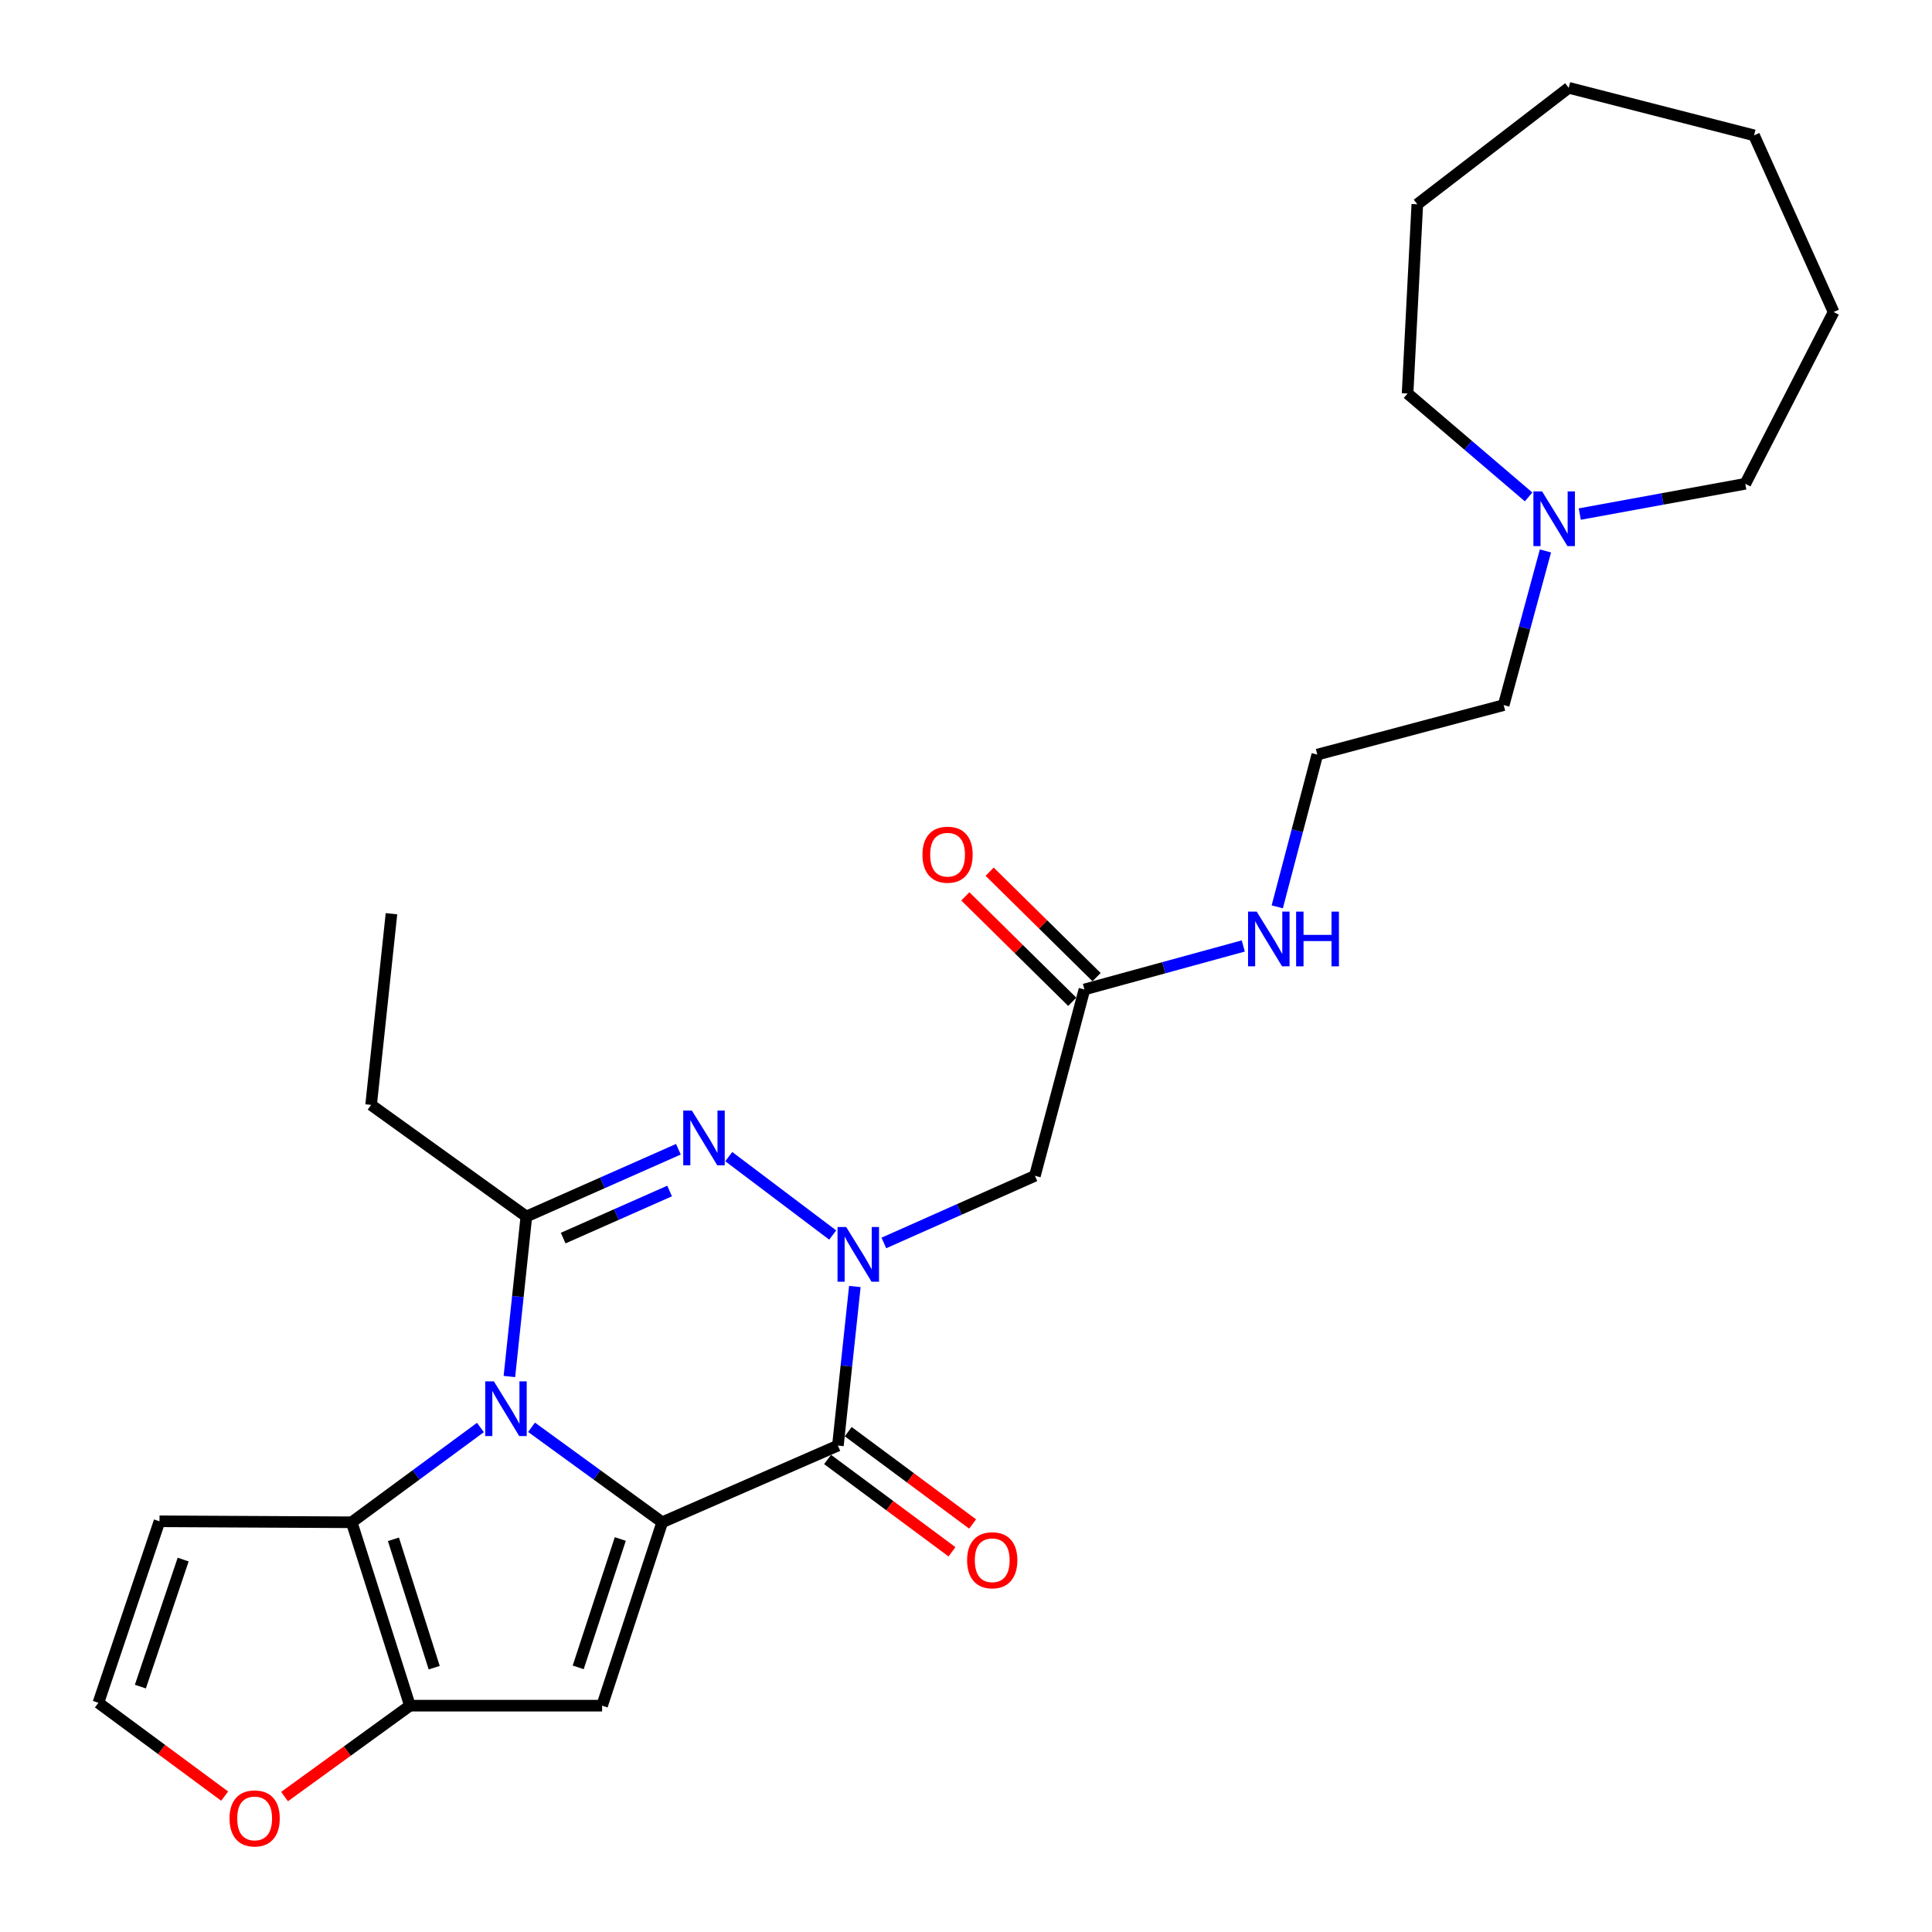<?xml version='1.0' encoding='iso-8859-1'?>
<svg version='1.1' baseProfile='full'
              xmlns='http://www.w3.org/2000/svg'
                      xmlns:rdkit='http://www.rdkit.org/xml'
                      xmlns:xlink='http://www.w3.org/1999/xlink'
                  xml:space='preserve'
width='1000px' height='1000px' viewBox='0 0 1000 1000'>
<!-- END OF HEADER -->
<rect style='opacity:1.0;fill:#FFFFFF;stroke:none' width='1000' height='1000' x='0' y='0'> </rect>
<path class='bond-0' d='M 342.764,787.927 L 308.947,763.346' style='fill:none;fill-rule:evenodd;stroke:#000000;stroke-width:6px;stroke-linecap:butt;stroke-linejoin:miter;stroke-opacity:1' />
<path class='bond-0' d='M 308.947,763.346 L 275.13,738.765' style='fill:none;fill-rule:evenodd;stroke:#0000FF;stroke-width:6px;stroke-linecap:butt;stroke-linejoin:miter;stroke-opacity:1' />
<path class='bond-2' d='M 342.764,787.927 L 433.696,748.222' style='fill:none;fill-rule:evenodd;stroke:#000000;stroke-width:6px;stroke-linecap:butt;stroke-linejoin:miter;stroke-opacity:1' />
<path class='bond-5' d='M 342.764,787.927 L 311.643,882.852' style='fill:none;fill-rule:evenodd;stroke:#000000;stroke-width:6px;stroke-linecap:butt;stroke-linejoin:miter;stroke-opacity:1' />
<path class='bond-5' d='M 321.062,796.581 L 299.278,863.029' style='fill:none;fill-rule:evenodd;stroke:#000000;stroke-width:6px;stroke-linecap:butt;stroke-linejoin:miter;stroke-opacity:1' />
<path class='bond-4' d='M 263.658,712.48 L 268.052,671.073' style='fill:none;fill-rule:evenodd;stroke:#0000FF;stroke-width:6px;stroke-linecap:butt;stroke-linejoin:miter;stroke-opacity:1' />
<path class='bond-4' d='M 268.052,671.073 L 272.446,629.665' style='fill:none;fill-rule:evenodd;stroke:#000000;stroke-width:6px;stroke-linecap:butt;stroke-linejoin:miter;stroke-opacity:1' />
<path class='bond-6' d='M 248.671,738.872 L 215.352,763.399' style='fill:none;fill-rule:evenodd;stroke:#0000FF;stroke-width:6px;stroke-linecap:butt;stroke-linejoin:miter;stroke-opacity:1' />
<path class='bond-6' d='M 215.352,763.399 L 182.032,787.927' style='fill:none;fill-rule:evenodd;stroke:#000000;stroke-width:6px;stroke-linecap:butt;stroke-linejoin:miter;stroke-opacity:1' />
<path class='bond-1' d='M 442.468,665.892 L 438.082,707.057' style='fill:none;fill-rule:evenodd;stroke:#0000FF;stroke-width:6px;stroke-linecap:butt;stroke-linejoin:miter;stroke-opacity:1' />
<path class='bond-1' d='M 438.082,707.057 L 433.696,748.222' style='fill:none;fill-rule:evenodd;stroke:#000000;stroke-width:6px;stroke-linecap:butt;stroke-linejoin:miter;stroke-opacity:1' />
<path class='bond-3' d='M 431.001,639.252 L 377.21,598.663' style='fill:none;fill-rule:evenodd;stroke:#0000FF;stroke-width:6px;stroke-linecap:butt;stroke-linejoin:miter;stroke-opacity:1' />
<path class='bond-8' d='M 457.483,643.356 L 496.578,625.974' style='fill:none;fill-rule:evenodd;stroke:#0000FF;stroke-width:6px;stroke-linecap:butt;stroke-linejoin:miter;stroke-opacity:1' />
<path class='bond-8' d='M 496.578,625.974 L 535.672,608.593' style='fill:none;fill-rule:evenodd;stroke:#000000;stroke-width:6px;stroke-linecap:butt;stroke-linejoin:miter;stroke-opacity:1' />
<path class='bond-13' d='M 428.354,755.419 L 460.55,779.314' style='fill:none;fill-rule:evenodd;stroke:#000000;stroke-width:6px;stroke-linecap:butt;stroke-linejoin:miter;stroke-opacity:1' />
<path class='bond-13' d='M 460.55,779.314 L 492.745,803.208' style='fill:none;fill-rule:evenodd;stroke:#FF0000;stroke-width:6px;stroke-linecap:butt;stroke-linejoin:miter;stroke-opacity:1' />
<path class='bond-13' d='M 439.037,741.025 L 471.233,764.92' style='fill:none;fill-rule:evenodd;stroke:#000000;stroke-width:6px;stroke-linecap:butt;stroke-linejoin:miter;stroke-opacity:1' />
<path class='bond-13' d='M 471.233,764.92 L 503.428,788.814' style='fill:none;fill-rule:evenodd;stroke:#FF0000;stroke-width:6px;stroke-linecap:butt;stroke-linejoin:miter;stroke-opacity:1' />
<path class='bond-28' d='M 351.131,594.849 L 311.788,612.257' style='fill:none;fill-rule:evenodd;stroke:#0000FF;stroke-width:6px;stroke-linecap:butt;stroke-linejoin:miter;stroke-opacity:1' />
<path class='bond-28' d='M 311.788,612.257 L 272.446,629.665' style='fill:none;fill-rule:evenodd;stroke:#000000;stroke-width:6px;stroke-linecap:butt;stroke-linejoin:miter;stroke-opacity:1' />
<path class='bond-28' d='M 346.581,616.463 L 319.042,628.649' style='fill:none;fill-rule:evenodd;stroke:#0000FF;stroke-width:6px;stroke-linecap:butt;stroke-linejoin:miter;stroke-opacity:1' />
<path class='bond-28' d='M 319.042,628.649 L 291.502,640.835' style='fill:none;fill-rule:evenodd;stroke:#000000;stroke-width:6px;stroke-linecap:butt;stroke-linejoin:miter;stroke-opacity:1' />
<path class='bond-17' d='M 272.446,629.665 L 192.081,571.905' style='fill:none;fill-rule:evenodd;stroke:#000000;stroke-width:6px;stroke-linecap:butt;stroke-linejoin:miter;stroke-opacity:1' />
<path class='bond-7' d='M 311.643,882.852 L 212.177,882.852' style='fill:none;fill-rule:evenodd;stroke:#000000;stroke-width:6px;stroke-linecap:butt;stroke-linejoin:miter;stroke-opacity:1' />
<path class='bond-9' d='M 182.032,787.927 L 82.556,787.419' style='fill:none;fill-rule:evenodd;stroke:#000000;stroke-width:6px;stroke-linecap:butt;stroke-linejoin:miter;stroke-opacity:1' />
<path class='bond-27' d='M 182.032,787.927 L 212.177,882.852' style='fill:none;fill-rule:evenodd;stroke:#000000;stroke-width:6px;stroke-linecap:butt;stroke-linejoin:miter;stroke-opacity:1' />
<path class='bond-27' d='M 203.639,796.74 L 224.74,863.188' style='fill:none;fill-rule:evenodd;stroke:#000000;stroke-width:6px;stroke-linecap:butt;stroke-linejoin:miter;stroke-opacity:1' />
<path class='bond-11' d='M 212.177,882.852 L 179.73,906.378' style='fill:none;fill-rule:evenodd;stroke:#000000;stroke-width:6px;stroke-linecap:butt;stroke-linejoin:miter;stroke-opacity:1' />
<path class='bond-11' d='M 179.73,906.378 L 147.283,929.904' style='fill:none;fill-rule:evenodd;stroke:#FF0000;stroke-width:6px;stroke-linecap:butt;stroke-linejoin:miter;stroke-opacity:1' />
<path class='bond-10' d='M 535.672,608.593 L 561.295,512.144' style='fill:none;fill-rule:evenodd;stroke:#000000;stroke-width:6px;stroke-linecap:butt;stroke-linejoin:miter;stroke-opacity:1' />
<path class='bond-29' d='M 82.556,787.419 L 50.928,881.358' style='fill:none;fill-rule:evenodd;stroke:#000000;stroke-width:6px;stroke-linecap:butt;stroke-linejoin:miter;stroke-opacity:1' />
<path class='bond-29' d='M 94.8,807.23 L 72.66,872.987' style='fill:none;fill-rule:evenodd;stroke:#000000;stroke-width:6px;stroke-linecap:butt;stroke-linejoin:miter;stroke-opacity:1' />
<path class='bond-15' d='M 567.588,505.761 L 539.913,478.476' style='fill:none;fill-rule:evenodd;stroke:#000000;stroke-width:6px;stroke-linecap:butt;stroke-linejoin:miter;stroke-opacity:1' />
<path class='bond-15' d='M 539.913,478.476 L 512.239,451.191' style='fill:none;fill-rule:evenodd;stroke:#FF0000;stroke-width:6px;stroke-linecap:butt;stroke-linejoin:miter;stroke-opacity:1' />
<path class='bond-15' d='M 555.003,518.526 L 527.328,491.241' style='fill:none;fill-rule:evenodd;stroke:#000000;stroke-width:6px;stroke-linecap:butt;stroke-linejoin:miter;stroke-opacity:1' />
<path class='bond-15' d='M 527.328,491.241 L 499.654,463.956' style='fill:none;fill-rule:evenodd;stroke:#FF0000;stroke-width:6px;stroke-linecap:butt;stroke-linejoin:miter;stroke-opacity:1' />
<path class='bond-16' d='M 561.295,512.144 L 602.405,500.887' style='fill:none;fill-rule:evenodd;stroke:#000000;stroke-width:6px;stroke-linecap:butt;stroke-linejoin:miter;stroke-opacity:1' />
<path class='bond-16' d='M 602.405,500.887 L 643.515,489.63' style='fill:none;fill-rule:evenodd;stroke:#0000FF;stroke-width:6px;stroke-linecap:butt;stroke-linejoin:miter;stroke-opacity:1' />
<path class='bond-12' d='M 116.287,929.664 L 83.607,905.511' style='fill:none;fill-rule:evenodd;stroke:#FF0000;stroke-width:6px;stroke-linecap:butt;stroke-linejoin:miter;stroke-opacity:1' />
<path class='bond-12' d='M 83.607,905.511 L 50.928,881.358' style='fill:none;fill-rule:evenodd;stroke:#000000;stroke-width:6px;stroke-linecap:butt;stroke-linejoin:miter;stroke-opacity:1' />
<path class='bond-14' d='M 799.921,285.165 L 789.112,325.06' style='fill:none;fill-rule:evenodd;stroke:#0000FF;stroke-width:6px;stroke-linecap:butt;stroke-linejoin:miter;stroke-opacity:1' />
<path class='bond-14' d='M 789.112,325.06 L 778.303,364.956' style='fill:none;fill-rule:evenodd;stroke:#000000;stroke-width:6px;stroke-linecap:butt;stroke-linejoin:miter;stroke-opacity:1' />
<path class='bond-20' d='M 817.688,266.083 L 860.525,258.247' style='fill:none;fill-rule:evenodd;stroke:#0000FF;stroke-width:6px;stroke-linecap:butt;stroke-linejoin:miter;stroke-opacity:1' />
<path class='bond-20' d='M 860.525,258.247 L 903.363,250.412' style='fill:none;fill-rule:evenodd;stroke:#000000;stroke-width:6px;stroke-linecap:butt;stroke-linejoin:miter;stroke-opacity:1' />
<path class='bond-21' d='M 791.199,257.2 L 759.879,230.443' style='fill:none;fill-rule:evenodd;stroke:#0000FF;stroke-width:6px;stroke-linecap:butt;stroke-linejoin:miter;stroke-opacity:1' />
<path class='bond-21' d='M 759.879,230.443 L 728.559,203.686' style='fill:none;fill-rule:evenodd;stroke:#000000;stroke-width:6px;stroke-linecap:butt;stroke-linejoin:miter;stroke-opacity:1' />
<path class='bond-18' d='M 661.104,469.385 L 671.474,429.982' style='fill:none;fill-rule:evenodd;stroke:#0000FF;stroke-width:6px;stroke-linecap:butt;stroke-linejoin:miter;stroke-opacity:1' />
<path class='bond-18' d='M 671.474,429.982 L 681.844,390.579' style='fill:none;fill-rule:evenodd;stroke:#000000;stroke-width:6px;stroke-linecap:butt;stroke-linejoin:miter;stroke-opacity:1' />
<path class='bond-22' d='M 192.081,571.905 L 202.627,472.947' style='fill:none;fill-rule:evenodd;stroke:#000000;stroke-width:6px;stroke-linecap:butt;stroke-linejoin:miter;stroke-opacity:1' />
<path class='bond-19' d='M 681.844,390.579 L 778.303,364.956' style='fill:none;fill-rule:evenodd;stroke:#000000;stroke-width:6px;stroke-linecap:butt;stroke-linejoin:miter;stroke-opacity:1' />
<path class='bond-24' d='M 903.363,250.412 L 949.072,161.502' style='fill:none;fill-rule:evenodd;stroke:#000000;stroke-width:6px;stroke-linecap:butt;stroke-linejoin:miter;stroke-opacity:1' />
<path class='bond-23' d='M 728.559,203.686 L 733.599,105.724' style='fill:none;fill-rule:evenodd;stroke:#000000;stroke-width:6px;stroke-linecap:butt;stroke-linejoin:miter;stroke-opacity:1' />
<path class='bond-26' d='M 733.599,105.724 L 811.963,45.455' style='fill:none;fill-rule:evenodd;stroke:#000000;stroke-width:6px;stroke-linecap:butt;stroke-linejoin:miter;stroke-opacity:1' />
<path class='bond-25' d='M 949.072,161.502 L 907.894,70.052' style='fill:none;fill-rule:evenodd;stroke:#000000;stroke-width:6px;stroke-linecap:butt;stroke-linejoin:miter;stroke-opacity:1' />
<path class='bond-30' d='M 907.894,70.052 L 811.963,45.455' style='fill:none;fill-rule:evenodd;stroke:#000000;stroke-width:6px;stroke-linecap:butt;stroke-linejoin:miter;stroke-opacity:1' />
<path  class='atom-1' d='M 255.63 714.981
L 264.91 729.981
Q 265.83 731.461, 267.31 734.141
Q 268.79 736.821, 268.87 736.981
L 268.87 714.981
L 272.63 714.981
L 272.63 743.301
L 268.75 743.301
L 258.79 726.901
Q 257.63 724.981, 256.39 722.781
Q 255.19 720.581, 254.83 719.901
L 254.83 743.301
L 251.15 743.301
L 251.15 714.981
L 255.63 714.981
' fill='#0000FF'/>
<path  class='atom-2' d='M 437.982 635.084
L 447.262 650.084
Q 448.182 651.564, 449.662 654.244
Q 451.142 656.924, 451.222 657.084
L 451.222 635.084
L 454.982 635.084
L 454.982 663.404
L 451.102 663.404
L 441.142 647.004
Q 439.982 645.084, 438.742 642.884
Q 437.542 640.684, 437.182 640.004
L 437.182 663.404
L 433.502 663.404
L 433.502 635.084
L 437.982 635.084
' fill='#0000FF'/>
<path  class='atom-4' d='M 358.124 574.824
L 367.404 589.824
Q 368.324 591.304, 369.804 593.984
Q 371.284 596.664, 371.364 596.824
L 371.364 574.824
L 375.124 574.824
L 375.124 603.144
L 371.244 603.144
L 361.284 586.744
Q 360.124 584.824, 358.884 582.624
Q 357.684 580.424, 357.324 579.744
L 357.324 603.144
L 353.644 603.144
L 353.644 574.824
L 358.124 574.824
' fill='#0000FF'/>
<path  class='atom-12' d='M 118.801 941.21
Q 118.801 934.41, 122.161 930.61
Q 125.521 926.81, 131.801 926.81
Q 138.081 926.81, 141.441 930.61
Q 144.801 934.41, 144.801 941.21
Q 144.801 948.09, 141.401 952.01
Q 138.001 955.89, 131.801 955.89
Q 125.561 955.89, 122.161 952.01
Q 118.801 948.13, 118.801 941.21
M 131.801 952.69
Q 136.121 952.69, 138.441 949.81
Q 140.801 946.89, 140.801 941.21
Q 140.801 935.65, 138.441 932.85
Q 136.121 930.01, 131.801 930.01
Q 127.481 930.01, 125.121 932.81
Q 122.801 935.61, 122.801 941.21
Q 122.801 946.93, 125.121 949.81
Q 127.481 952.69, 131.801 952.69
' fill='#FF0000'/>
<path  class='atom-14' d='M 500.574 807.585
Q 500.574 800.785, 503.934 796.985
Q 507.294 793.185, 513.574 793.185
Q 519.854 793.185, 523.214 796.985
Q 526.574 800.785, 526.574 807.585
Q 526.574 814.465, 523.174 818.385
Q 519.774 822.265, 513.574 822.265
Q 507.334 822.265, 503.934 818.385
Q 500.574 814.505, 500.574 807.585
M 513.574 819.065
Q 517.894 819.065, 520.214 816.185
Q 522.574 813.265, 522.574 807.585
Q 522.574 802.025, 520.214 799.225
Q 517.894 796.385, 513.574 796.385
Q 509.254 796.385, 506.894 799.185
Q 504.574 801.985, 504.574 807.585
Q 504.574 813.305, 506.894 816.185
Q 509.254 819.065, 513.574 819.065
' fill='#FF0000'/>
<path  class='atom-15' d='M 798.174 254.347
L 807.454 269.347
Q 808.374 270.827, 809.854 273.507
Q 811.334 276.187, 811.414 276.347
L 811.414 254.347
L 815.174 254.347
L 815.174 282.667
L 811.294 282.667
L 801.334 266.267
Q 800.174 264.347, 798.934 262.147
Q 797.734 259.947, 797.374 259.267
L 797.374 282.667
L 793.694 282.667
L 793.694 254.347
L 798.174 254.347
' fill='#0000FF'/>
<path  class='atom-16' d='M 477.46 442.384
Q 477.46 435.584, 480.82 431.784
Q 484.18 427.984, 490.46 427.984
Q 496.74 427.984, 500.1 431.784
Q 503.46 435.584, 503.46 442.384
Q 503.46 449.264, 500.06 453.184
Q 496.66 457.064, 490.46 457.064
Q 484.22 457.064, 480.82 453.184
Q 477.46 449.304, 477.46 442.384
M 490.46 453.864
Q 494.78 453.864, 497.1 450.984
Q 499.46 448.064, 499.46 442.384
Q 499.46 436.824, 497.1 434.024
Q 494.78 431.184, 490.46 431.184
Q 486.14 431.184, 483.78 433.984
Q 481.46 436.784, 481.46 442.384
Q 481.46 448.104, 483.78 450.984
Q 486.14 453.864, 490.46 453.864
' fill='#FF0000'/>
<path  class='atom-17' d='M 650.468 471.852
L 659.748 486.852
Q 660.668 488.332, 662.148 491.012
Q 663.628 493.692, 663.708 493.852
L 663.708 471.852
L 667.468 471.852
L 667.468 500.172
L 663.588 500.172
L 653.628 483.772
Q 652.468 481.852, 651.228 479.652
Q 650.028 477.452, 649.668 476.772
L 649.668 500.172
L 645.988 500.172
L 645.988 471.852
L 650.468 471.852
' fill='#0000FF'/>
<path  class='atom-17' d='M 670.868 471.852
L 674.708 471.852
L 674.708 483.892
L 689.188 483.892
L 689.188 471.852
L 693.028 471.852
L 693.028 500.172
L 689.188 500.172
L 689.188 487.092
L 674.708 487.092
L 674.708 500.172
L 670.868 500.172
L 670.868 471.852
' fill='#0000FF'/>
</svg>
